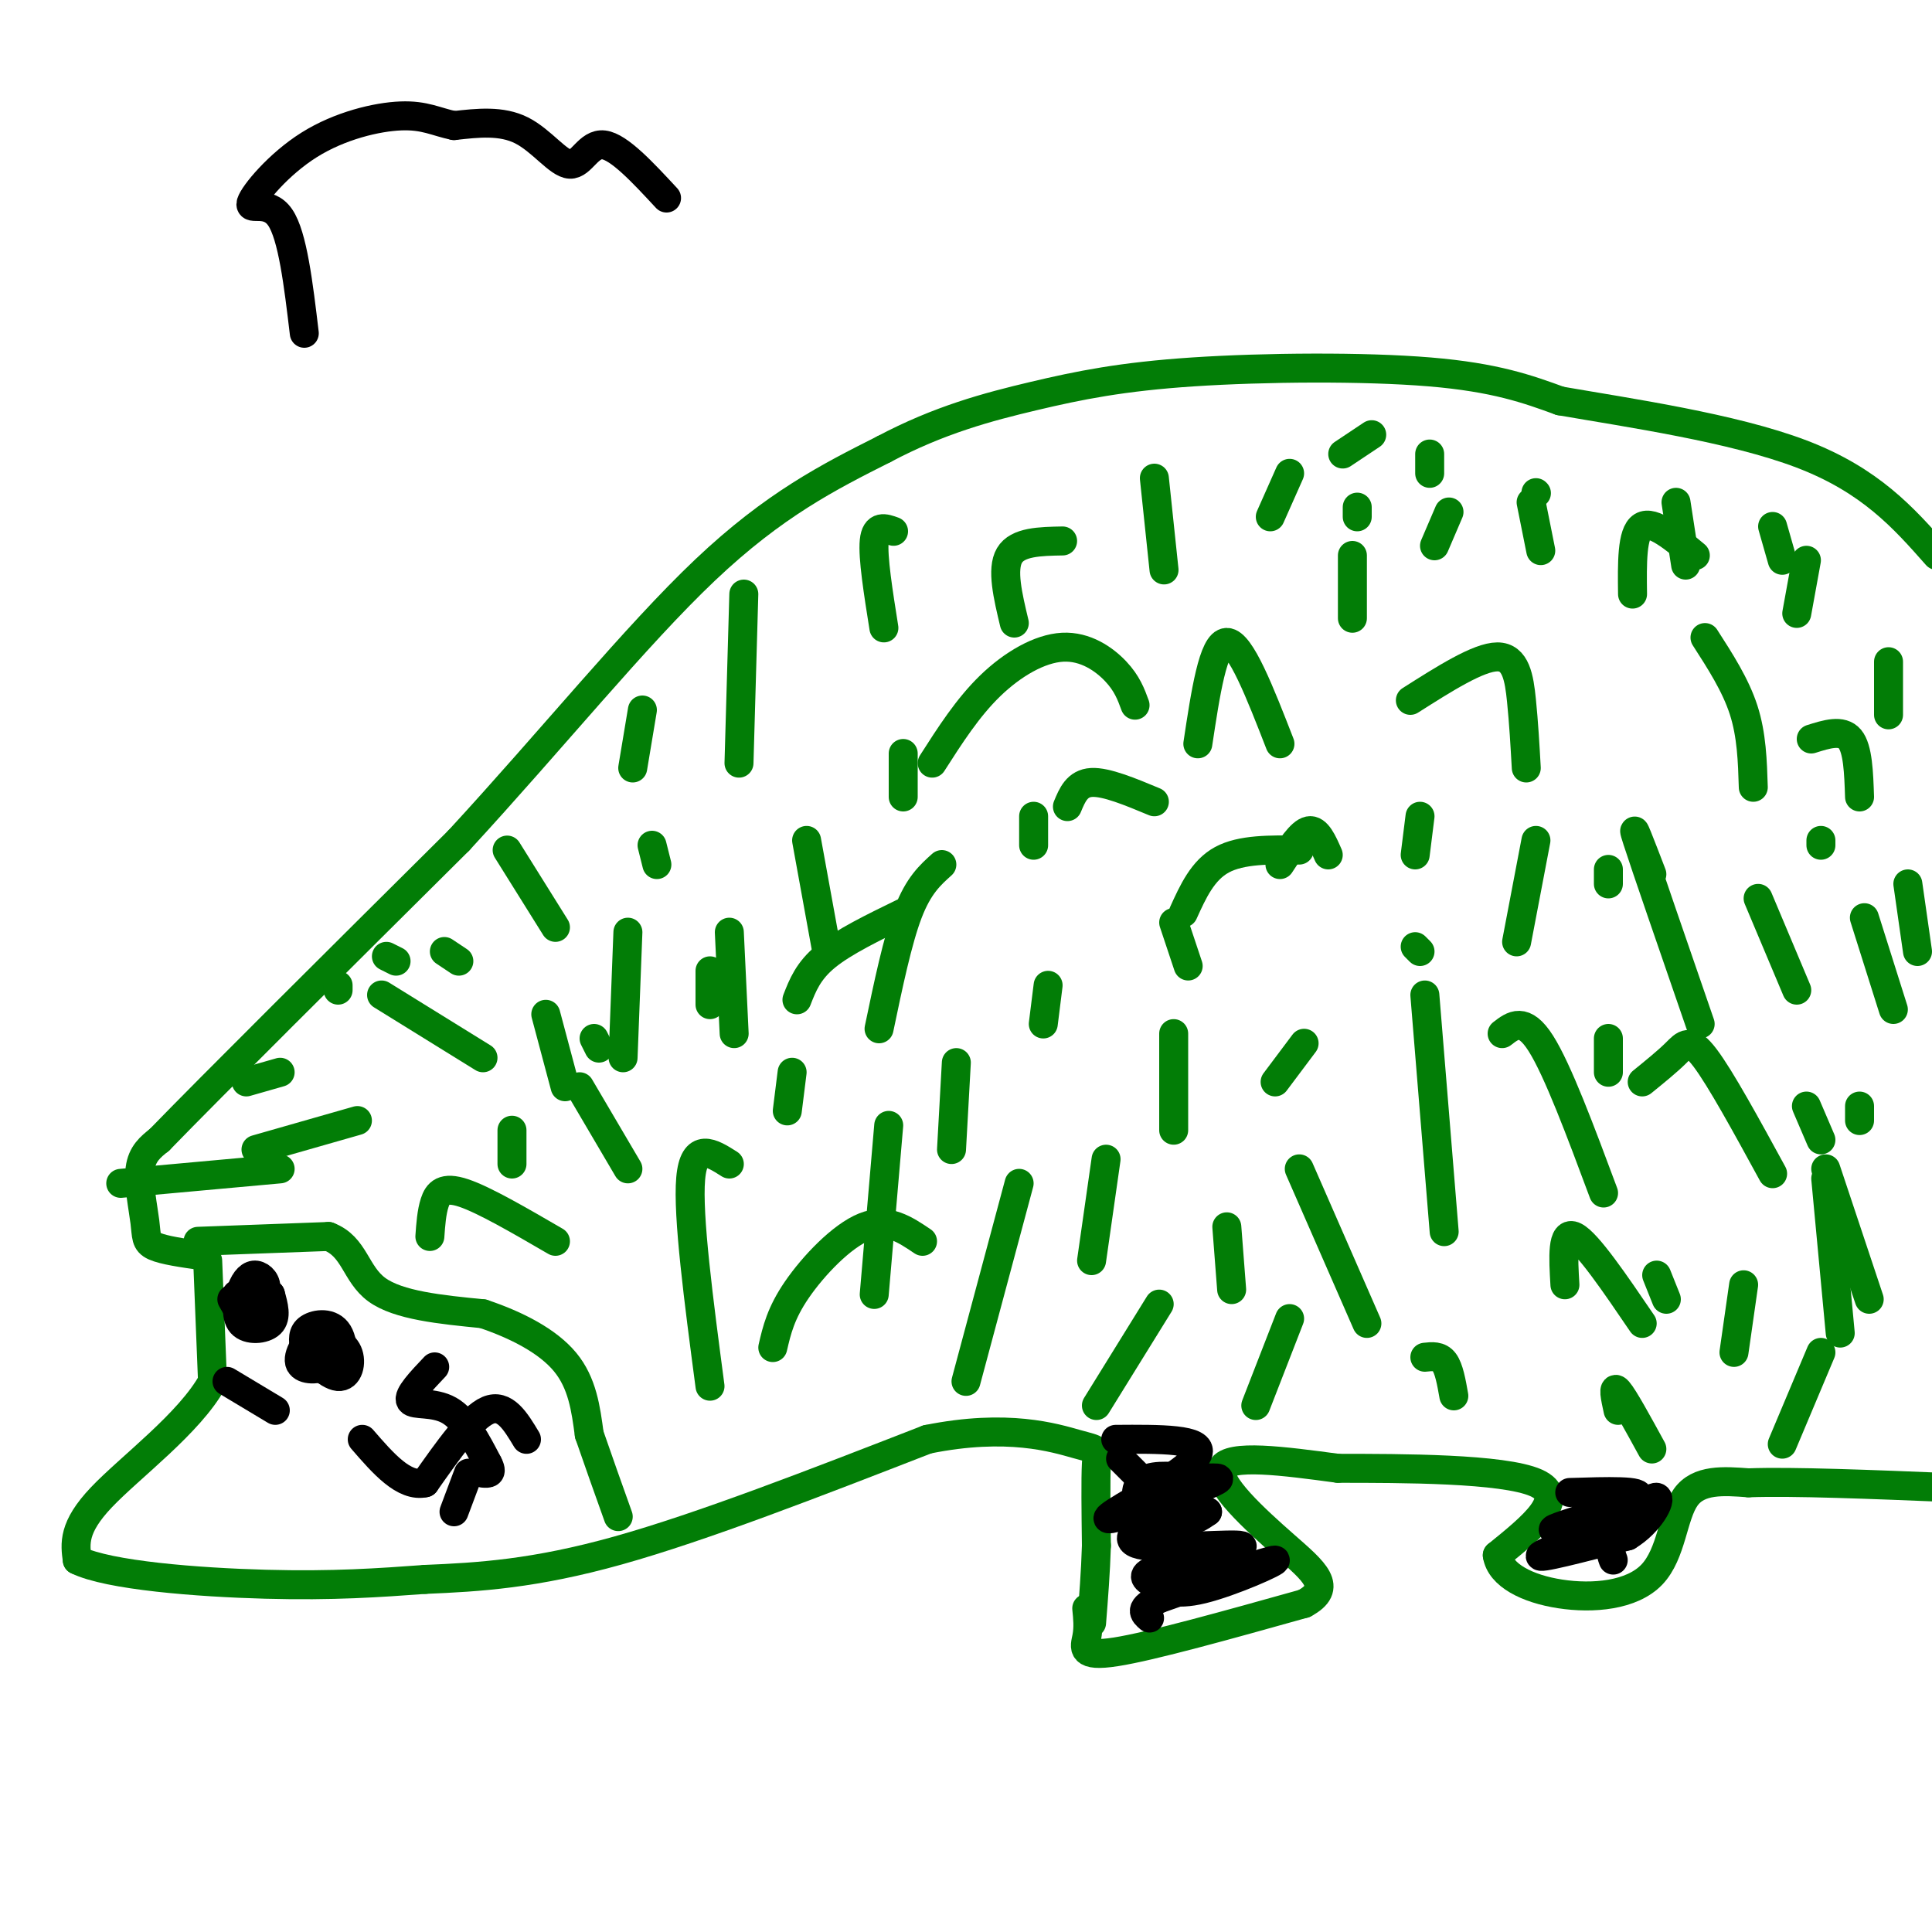 <svg viewBox='0 0 400 400' version='1.1' xmlns='http://www.w3.org/2000/svg' xmlns:xlink='http://www.w3.org/1999/xlink'><g fill='none' stroke='#027D06' stroke-width='6' stroke-linecap='round' stroke-linejoin='round'><path d='M43,261c0.000,0.000 1.000,25.000 1,25'/><path d='M44,286c-4.733,8.644 -17.067,17.756 -23,24c-5.933,6.244 -5.467,9.622 -5,13'/><path d='M16,323c6.422,3.178 24.978,4.622 39,5c14.022,0.378 23.511,-0.311 33,-1'/><path d='M88,327c11.178,-0.467 22.622,-1.133 40,-6c17.378,-4.867 40.689,-13.933 64,-23'/><path d='M192,298c16.679,-3.369 26.375,-0.292 31,1c4.625,1.292 4.179,0.798 4,4c-0.179,3.202 -0.089,10.101 0,17'/><path d='M227,320c-0.167,5.500 -0.583,10.750 -1,16'/><path d='M225,333c0.200,1.978 0.400,3.956 0,6c-0.400,2.044 -1.400,4.156 6,3c7.400,-1.156 23.200,-5.578 39,-10'/><path d='M270,332c6.190,-3.310 2.167,-6.583 -4,-12c-6.167,-5.417 -14.476,-12.976 -13,-16c1.476,-3.024 12.738,-1.512 24,0'/><path d='M277,304c13.200,0.000 34.200,0.000 41,3c6.800,3.000 -0.600,9.000 -8,15'/><path d='M310,322c0.625,4.129 6.188,6.952 13,8c6.812,1.048 14.872,0.321 19,-4c4.128,-4.321 4.322,-12.234 7,-16c2.678,-3.766 7.839,-3.383 13,-3'/><path d='M362,307c9.167,-0.333 25.583,0.333 42,1'/><path d='M42,260c-4.054,-0.571 -8.107,-1.143 -10,-2c-1.893,-0.857 -1.625,-2.000 -2,-5c-0.375,-3.000 -1.393,-7.857 -1,-11c0.393,-3.143 2.196,-4.571 4,-6'/><path d='M33,236c11.000,-11.333 36.500,-36.667 62,-62'/><path d='M95,174c19.333,-20.978 36.667,-42.422 51,-56c14.333,-13.578 25.667,-19.289 37,-25'/><path d='M183,93c11.440,-6.075 21.541,-8.762 31,-11c9.459,-2.238 18.278,-4.026 33,-5c14.722,-0.974 35.349,-1.136 49,0c13.651,1.136 20.325,3.568 27,6'/><path d='M323,83c14.067,2.444 35.733,5.556 50,11c14.267,5.444 21.133,13.222 28,21'/><path d='M41,257c0.000,0.000 27.000,-1.000 27,-1'/><path d='M68,256c5.444,2.067 5.556,7.733 10,11c4.444,3.267 13.222,4.133 22,5'/><path d='M100,272c6.978,2.333 13.422,5.667 17,10c3.578,4.333 4.289,9.667 5,15'/><path d='M122,297c1.833,5.333 3.917,11.167 6,17'/><path d='M74,232c0.000,0.000 -21.000,6.000 -21,6'/><path d='M58,242c0.000,0.000 -33.000,3.000 -33,3'/><path d='M58,222c0.000,0.000 -7.000,2.000 -7,2'/><path d='M82,199c0.000,0.000 -2.000,-1.000 -2,-1'/><path d='M70,205c0.000,0.000 0.000,-1.000 0,-1'/><path d='M95,199c0.000,0.000 -3.000,-2.000 -3,-2'/><path d='M100,219c0.000,0.000 -21.000,-13.000 -21,-13'/><path d='M115,192c0.000,0.000 -10.000,-16.000 -10,-16'/><path d='M131,159c0.000,0.000 2.000,-12.000 2,-12'/><path d='M136,179c0.000,0.000 -1.000,-4.000 -1,-4'/><path d='M153,158c0.000,0.000 1.000,-35.000 1,-35'/><path d='M183,130c-1.167,-7.333 -2.333,-14.667 -2,-18c0.333,-3.333 2.167,-2.667 4,-2'/><path d='M210,129c-1.333,-5.583 -2.667,-11.167 -1,-14c1.667,-2.833 6.333,-2.917 11,-3'/><path d='M241,118c0.000,0.000 -2.000,-19.000 -2,-19'/><path d='M281,107c0.000,0.000 0.000,-2.000 0,-2'/><path d='M319,114c0.000,0.000 -2.000,-10.000 -2,-10'/><path d='M263,107c0.000,0.000 4.000,-9.000 4,-9'/><path d='M278,94c0.000,0.000 6.000,-4.000 6,-4'/><path d='M296,98c0.000,0.000 0.000,-4.000 0,-4'/><path d='M297,113c0.000,0.000 3.000,-7.000 3,-7'/><path d='M349,117c0.000,0.000 -2.000,-13.000 -2,-13'/><path d='M318,102c0.000,0.000 0.100,0.100 0.1,0.1'/><path d='M338,123c-0.083,-6.333 -0.167,-12.667 2,-14c2.167,-1.333 6.583,2.333 11,6'/><path d='M369,116c0.000,0.000 -2.000,-7.000 -2,-7'/><path d='M372,127c0.000,0.000 2.000,-11.000 2,-11'/><path d='M391,148c0.000,0.000 0.000,-11.000 0,-11'/><path d='M385,165c-0.167,-5.000 -0.333,-10.000 -2,-12c-1.667,-2.000 -4.833,-1.000 -8,0'/><path d='M363,163c-0.167,-5.417 -0.333,-10.833 -2,-16c-1.667,-5.167 -4.833,-10.083 -8,-15'/><path d='M316,159c-0.267,-4.711 -0.533,-9.422 -1,-14c-0.467,-4.578 -1.133,-9.022 -5,-9c-3.867,0.022 -10.933,4.511 -18,9'/><path d='M265,154c-4.083,-10.500 -8.167,-21.000 -11,-21c-2.833,0.000 -4.417,10.500 -6,21'/><path d='M235,146c-0.821,-2.250 -1.643,-4.500 -4,-7c-2.357,-2.500 -6.250,-5.250 -11,-5c-4.750,0.250 -10.357,3.500 -15,8c-4.643,4.500 -8.321,10.250 -12,16'/><path d='M187,165c0.000,0.000 0.000,-9.000 0,-9'/><path d='M171,196c0.000,0.000 -4.000,-22.000 -4,-22'/><path d='M152,214c0.000,0.000 -1.000,-21.000 -1,-21'/><path d='M124,217c0.000,0.000 -1.000,-2.000 -1,-2'/><path d='M117,225c0.000,0.000 -4.000,-15.000 -4,-15'/><path d='M106,241c0.000,0.000 0.000,-7.000 0,-7'/><path d='M89,256c0.178,-2.511 0.356,-5.022 1,-7c0.644,-1.978 1.756,-3.422 6,-2c4.244,1.422 11.622,5.711 19,10'/><path d='M130,242c0.000,0.000 -10.000,-17.000 -10,-17'/><path d='M129,219c0.000,0.000 1.000,-26.000 1,-26'/><path d='M147,208c0.000,0.000 0.000,-7.000 0,-7'/><path d='M147,287c-2.333,-17.667 -4.667,-35.333 -4,-43c0.667,-7.667 4.333,-5.333 8,-3'/><path d='M163,230c0.000,0.000 1.000,-8.000 1,-8'/><path d='M165,207c1.167,-3.000 2.333,-6.000 6,-9c3.667,-3.000 9.833,-6.000 16,-9'/><path d='M182,213c1.917,-9.167 3.833,-18.333 6,-24c2.167,-5.667 4.583,-7.833 7,-10'/><path d='M214,175c0.000,0.000 0.000,-6.000 0,-6'/><path d='M221,167c1.000,-2.417 2.000,-4.833 5,-5c3.000,-0.167 8.000,1.917 13,4'/><path d='M265,179c2.167,-3.333 4.333,-6.667 6,-7c1.667,-0.333 2.833,2.333 4,5'/><path d='M293,177c0.000,0.000 1.000,-8.000 1,-8'/><path d='M333,183c0.000,0.000 0.000,-3.000 0,-3'/><path d='M377,175c0.000,0.000 0.000,-1.000 0,-1'/><path d='M397,197c0.000,0.000 -2.000,-14.000 -2,-14'/><path d='M372,205c0.000,0.000 -8.000,-19.000 -8,-19'/><path d='M342,181c-2.333,-6.083 -4.667,-12.167 -3,-7c1.667,5.167 7.333,21.583 13,38'/><path d='M377,236c0.000,0.000 -3.000,-7.000 -3,-7'/><path d='M367,243c-5.400,-9.889 -10.800,-19.778 -14,-24c-3.200,-4.222 -4.200,-2.778 -6,-1c-1.800,1.778 -4.400,3.889 -7,6'/><path d='M333,222c0.000,0.000 0.000,-7.000 0,-7'/><path d='M345,269c0.000,0.000 -2.000,-5.000 -2,-5'/><path d='M324,266c-0.333,-5.667 -0.667,-11.333 2,-10c2.667,1.333 8.333,9.667 14,18'/><path d='M335,292c-0.583,-2.667 -1.167,-5.333 0,-4c1.167,1.333 4.083,6.667 7,12'/><path d='M333,319c0.000,0.000 9.000,-8.000 9,-8'/><path d='M359,280c0.000,0.000 2.000,-14.000 2,-14'/><path d='M369,299c0.000,0.000 8.000,-19.000 8,-19'/><path d='M381,276c0.000,0.000 -3.000,-32.000 -3,-32'/><path d='M387,269c0.000,0.000 -9.000,-27.000 -9,-27'/><path d='M385,232c0.000,0.000 0.000,-3.000 0,-3'/><path d='M332,247c-4.750,-12.750 -9.500,-25.500 -13,-31c-3.500,-5.500 -5.750,-3.750 -8,-2'/><path d='M294,197c0.000,0.000 -1.000,-1.000 -1,-1'/><path d='M269,176c-6.000,-0.083 -12.000,-0.167 -16,2c-4.000,2.167 -6.000,6.583 -8,11'/><path d='M246,200c0.000,0.000 -3.000,-9.000 -3,-9'/><path d='M216,212c0.000,0.000 1.000,-8.000 1,-8'/><path d='M197,238c0.000,0.000 1.000,-18.000 1,-18'/><path d='M181,268c0.000,0.000 3.000,-35.000 3,-35'/><path d='M160,279c0.822,-3.556 1.644,-7.111 5,-12c3.356,-4.889 9.244,-11.111 14,-13c4.756,-1.889 8.378,0.556 12,3'/><path d='M200,286c0.000,0.000 11.000,-41.000 11,-41'/><path d='M226,261c0.000,0.000 3.000,-21.000 3,-21'/><path d='M255,267c0.000,0.000 -1.000,-13.000 -1,-13'/><path d='M283,274c0.000,0.000 -14.000,-32.000 -14,-32'/><path d='M264,224c0.000,0.000 6.000,-8.000 6,-8'/><path d='M299,255c0.000,0.000 -4.000,-49.000 -4,-49'/><path d='M301,289c-0.500,-2.833 -1.000,-5.667 -2,-7c-1.000,-1.333 -2.500,-1.167 -4,-1'/><path d='M227,291c0.000,0.000 13.000,-21.000 13,-21'/><path d='M260,291c0.000,0.000 7.000,-18.000 7,-18'/><path d='M243,234c0.000,0.000 0.000,-20.000 0,-20'/><path d='M314,195c0.000,0.000 4.000,-21.000 4,-21'/><path d='M392,209c0.000,0.000 -6.000,-19.000 -6,-19'/><path d='M280,128c0.000,0.000 0.000,-13.000 0,-13'/></g>
<g fill='none' stroke='#000000' stroke-width='6' stroke-linecap='round' stroke-linejoin='round'><path d='M231,298c9.156,-0.067 18.311,-0.133 17,3c-1.311,3.133 -13.089,9.467 -17,12c-3.911,2.533 0.044,1.267 4,0'/><path d='M235,313c4.279,-1.315 12.975,-4.603 16,-6c3.025,-1.397 0.377,-0.905 -3,-1c-3.377,-0.095 -7.482,-0.778 -10,0c-2.518,0.778 -3.447,3.017 -2,5c1.447,1.983 5.271,3.709 8,4c2.729,0.291 4.365,-0.855 6,-2'/><path d='M250,313c-1.065,-0.175 -6.729,0.386 -11,2c-4.271,1.614 -7.150,4.281 -2,5c5.150,0.719 18.329,-0.509 20,0c1.671,0.509 -8.164,2.754 -18,5'/><path d='M239,325c-3.075,1.271 -1.762,1.949 0,3c1.762,1.051 3.974,2.475 10,1c6.026,-1.475 15.864,-5.850 15,-6c-0.864,-0.150 -12.432,3.925 -24,8'/><path d='M240,331c-4.333,2.000 -3.167,3.000 -2,4'/><path d='M325,309c7.778,-0.244 15.556,-0.489 14,1c-1.556,1.489 -12.444,4.711 -16,6c-3.556,1.289 0.222,0.644 4,0'/><path d='M327,316c3.595,-0.690 10.583,-2.417 8,-1c-2.583,1.417 -14.738,5.976 -16,7c-1.262,1.024 8.369,-1.488 18,-4'/><path d='M337,318c4.607,-2.774 7.125,-7.708 6,-8c-1.125,-0.292 -5.893,4.060 -8,7c-2.107,2.940 -1.554,4.470 -1,6'/><path d='M65,277c0.000,0.000 5.000,7.000 5,7'/><path d='M70,284c1.119,-0.619 1.417,-5.667 0,-8c-1.417,-2.333 -4.548,-1.952 -6,-1c-1.452,0.952 -1.226,2.476 -1,4'/><path d='M63,279c1.238,2.226 4.833,5.792 7,6c2.167,0.208 2.905,-2.940 2,-5c-0.905,-2.060 -3.452,-3.030 -6,-4'/><path d='M66,276c-2.119,0.643 -4.417,4.250 -4,6c0.417,1.750 3.548,1.643 5,1c1.452,-0.643 1.226,-1.821 1,-3'/><path d='M48,269c0.917,1.667 1.833,3.333 3,3c1.167,-0.333 2.583,-2.667 4,-5'/><path d='M55,267c0.322,-1.526 -0.872,-2.843 -2,-3c-1.128,-0.157 -2.189,0.844 -3,3c-0.811,2.156 -1.372,5.465 0,7c1.372,1.535 4.678,1.296 6,0c1.322,-1.296 0.661,-3.648 0,-6'/><path d='M56,268c-1.167,-1.000 -4.083,-0.500 -7,0'/><path d='M47,286c0.000,0.000 10.000,6.000 10,6'/><path d='M235,305c0.000,0.000 -3.000,-3.000 -3,-3'/><path d='M109,298c-2.250,-3.750 -4.500,-7.500 -8,-6c-3.500,1.500 -8.250,8.250 -13,15'/><path d='M88,307c-4.333,1.000 -8.667,-4.000 -13,-9'/><path d='M90,283c-2.822,2.978 -5.644,5.956 -5,7c0.644,1.044 4.756,0.156 8,2c3.244,1.844 5.622,6.422 8,11'/><path d='M101,303c1.167,2.167 0.083,2.083 -1,2'/><path d='M94,313c0.000,0.000 3.000,-8.000 3,-8'/><path d='M138,41c-4.917,-5.304 -9.833,-10.607 -13,-11c-3.167,-0.393 -4.583,4.125 -7,4c-2.417,-0.125 -5.833,-4.893 -10,-7c-4.167,-2.107 -9.083,-1.554 -14,-1'/><path d='M94,26c-3.721,-0.769 -6.022,-2.192 -11,-2c-4.978,0.192 -12.633,2.000 -19,6c-6.367,4.000 -11.445,10.192 -12,12c-0.555,1.808 3.413,-0.769 6,3c2.587,3.769 3.794,13.885 5,24'/></g>
</svg>